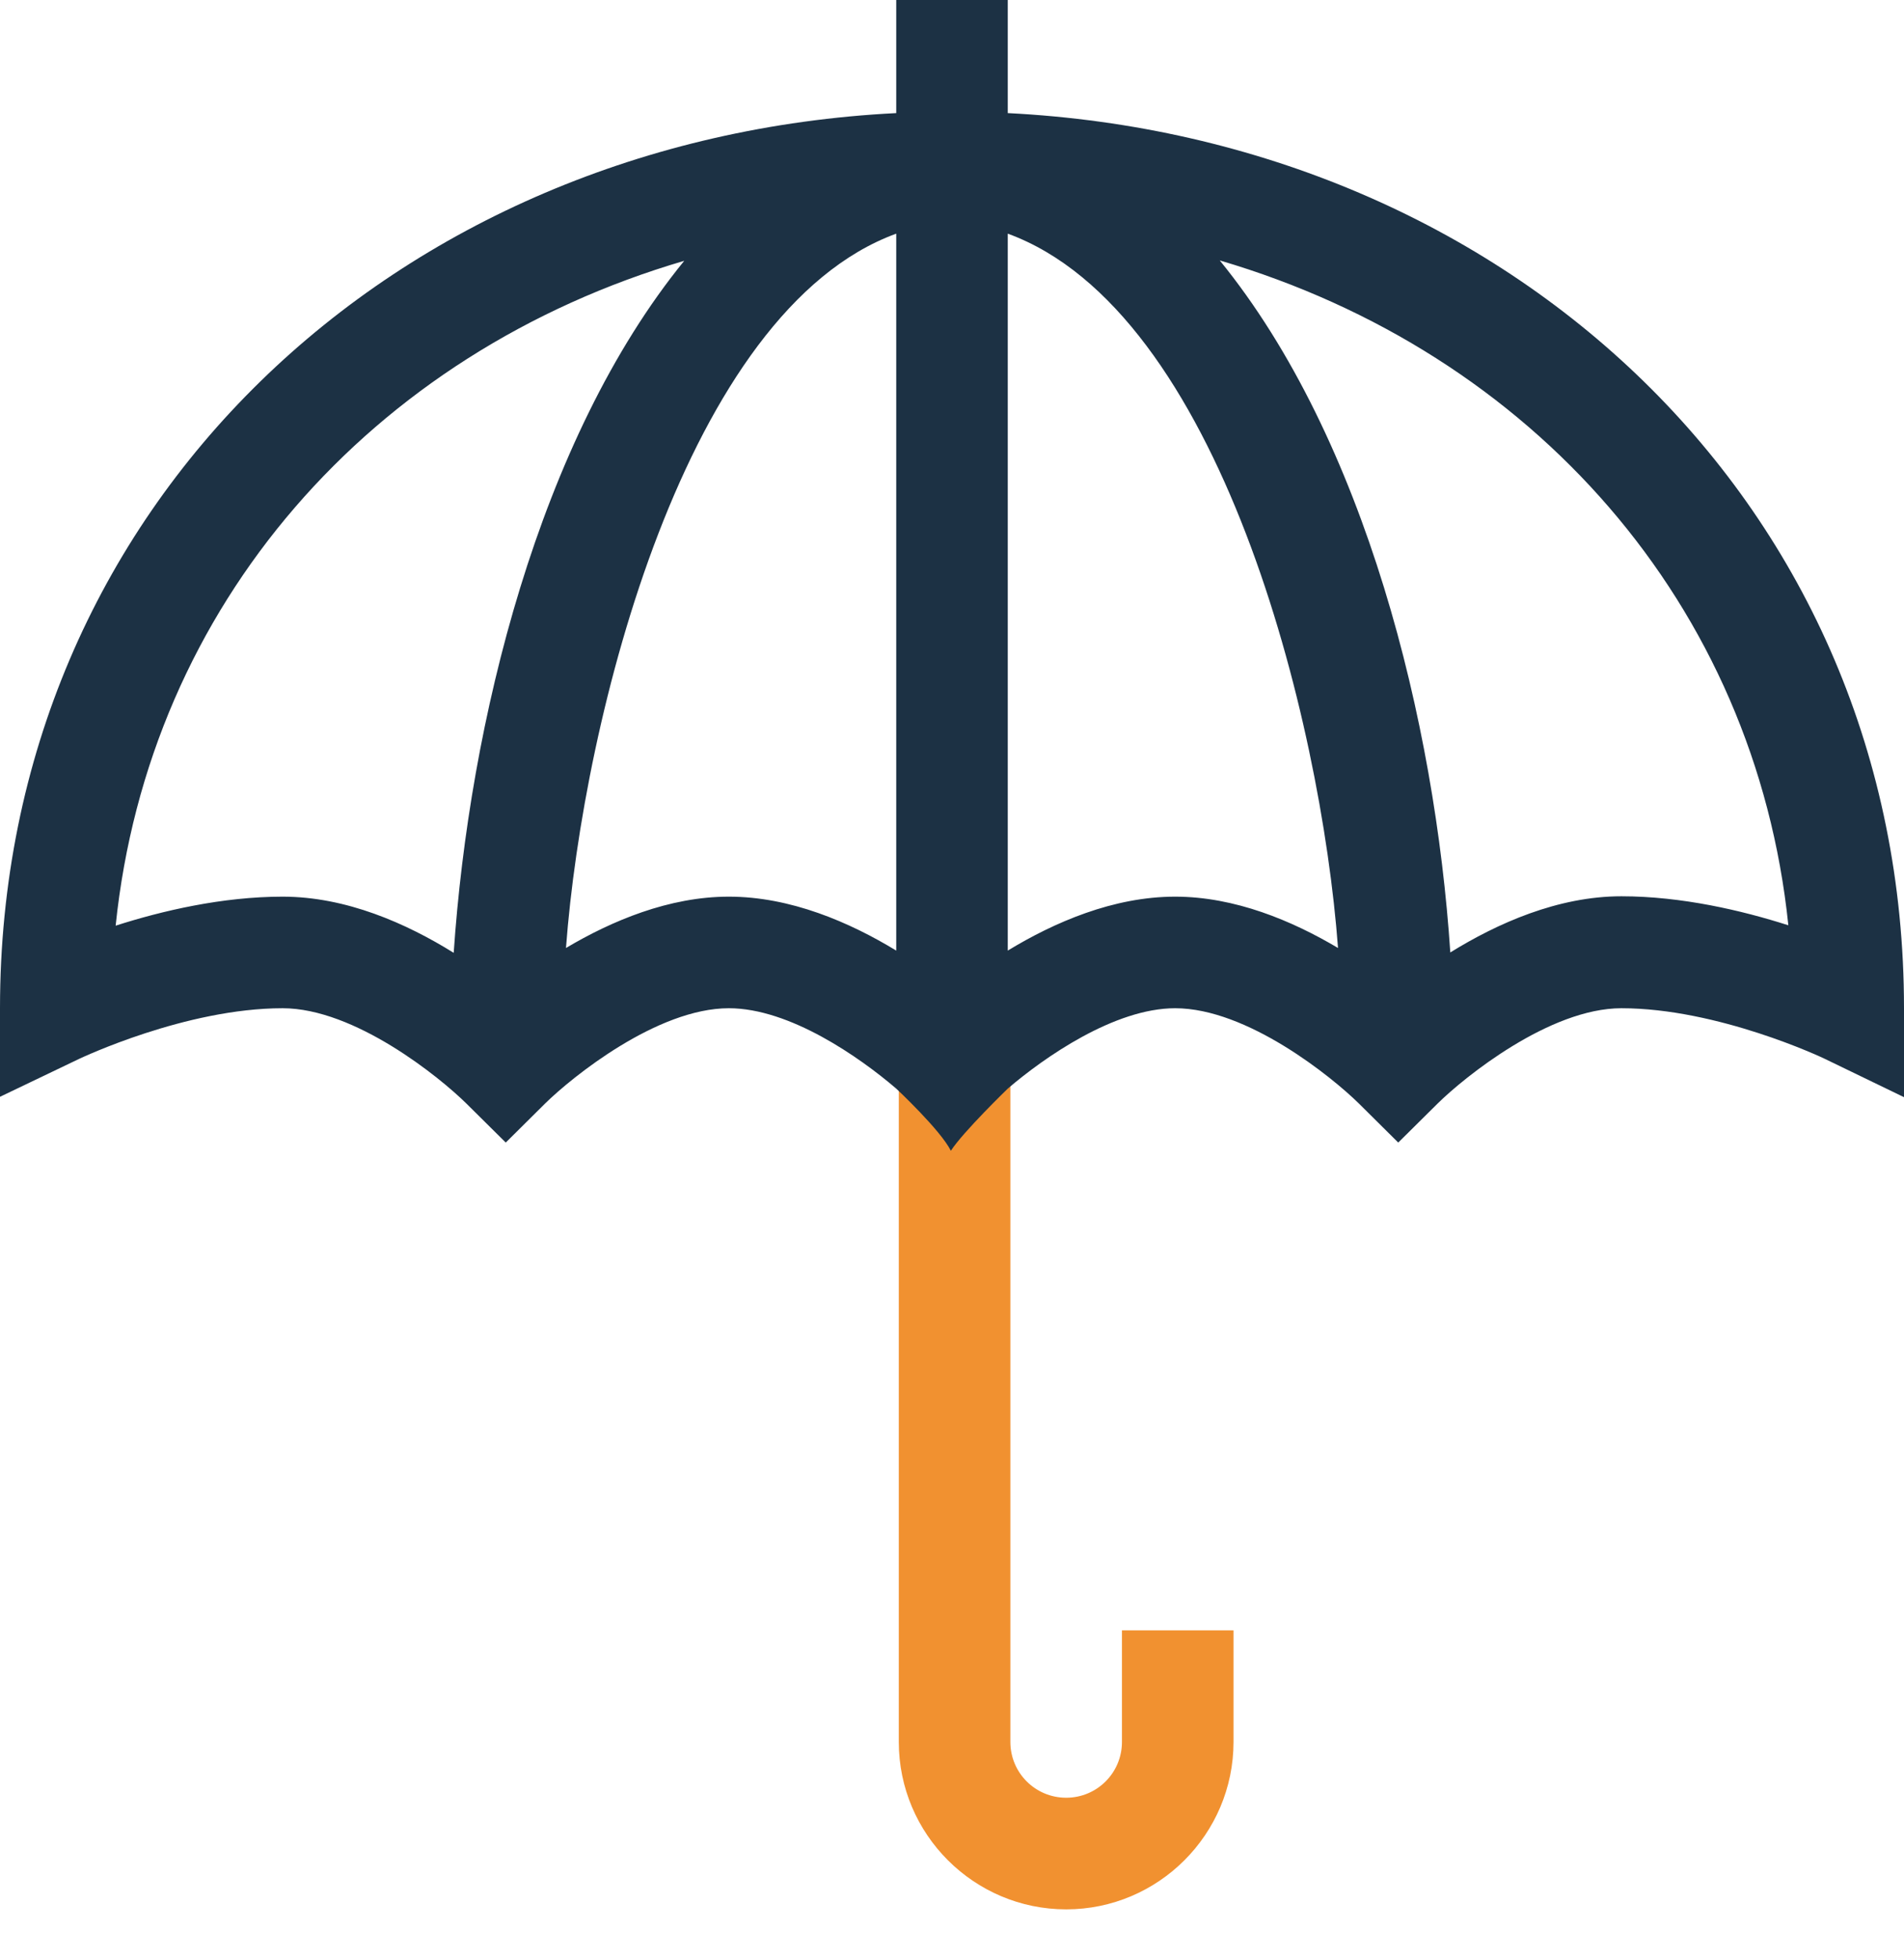 <?xml version="1.0" encoding="UTF-8"?>
<svg width="35px" height="36px" viewBox="0 0 35 36" version="1.1" xmlns="http://www.w3.org/2000/svg" xmlns:xlink="http://www.w3.org/1999/xlink">
    <title>insurance</title>
    <g id="Playground" stroke="none" stroke-width="1" fill="none" fill-rule="evenodd">
        <g id="Icon-Chart" transform="translate(-491, -237)" fill-rule="nonzero">
            <g id="insurance" transform="translate(491, 237)">
                <path d="M16.522,18.888 L16.522,32.006 C16.522,33.701 17.903,35.082 19.599,35.082 C21.294,35.082 22.675,33.701 22.675,32.006 L22.675,29.955 L20.624,29.955 L20.624,32.006 C20.624,32.573 20.166,33.031 19.599,33.031 C19.031,33.031 18.573,32.573 18.573,32.006 L18.573,18.888" id="Path" fill="#F19130"></path>
                <path d="M18.525,20.002 C19.195,19.428 20.487,18.525 21.602,18.525 C22.928,18.525 24.486,19.79 24.979,20.275 L25.703,20.993 L26.428,20.275 C26.92,19.79 28.485,18.525 29.805,18.525 C31.582,18.525 33.503,19.435 33.53,19.448 L35,20.159 L35,18.525 C35,9.276 27.733,2.543 18.525,2.078 L18.525,0 L16.475,0 L16.475,2.078 C7.267,2.543 0,9.283 0,18.525 L0,20.152 L1.47,19.448 C1.49,19.441 3.411,18.525 5.195,18.525 C6.521,18.525 8.08,19.79 8.572,20.275 L9.297,20.993 L10.021,20.275 C10.514,19.79 12.079,18.525 13.398,18.525 C14.52,18.525 15.805,19.428 16.475,20.002 C16.475,20.002 17.288,20.761 17.479,21.144 C17.705,20.795 18.525,20.002 18.525,20.002 Z M10.404,17.418 C10.719,13.187 12.599,5.708 16.475,4.293 L16.475,17.466 C15.62,16.946 14.533,16.475 13.398,16.475 C12.298,16.475 11.245,16.919 10.404,17.418 Z M18.525,17.466 L18.525,4.293 C22.422,5.715 24.281,13.2 24.596,17.418 C23.755,16.919 22.702,16.475 21.602,16.475 C20.467,16.475 19.38,16.946 18.525,17.466 Z M32.874,17.001 C32.02,16.728 30.912,16.468 29.805,16.468 C28.636,16.468 27.521,16.967 26.66,17.5 C26.38,13.282 25.102,8.073 22.422,4.785 C28.178,6.48 32.266,11.115 32.874,17.001 L32.874,17.001 Z M12.578,4.792 C9.898,8.08 8.627,13.289 8.34,17.507 C7.472,16.967 6.364,16.475 5.195,16.475 C4.088,16.475 2.98,16.734 2.126,17.008 C2.734,11.115 6.822,6.48 12.578,4.792 Z" id="Shape" fill="#1C3144"></path>
            </g>
        </g>
    </g>
</svg>